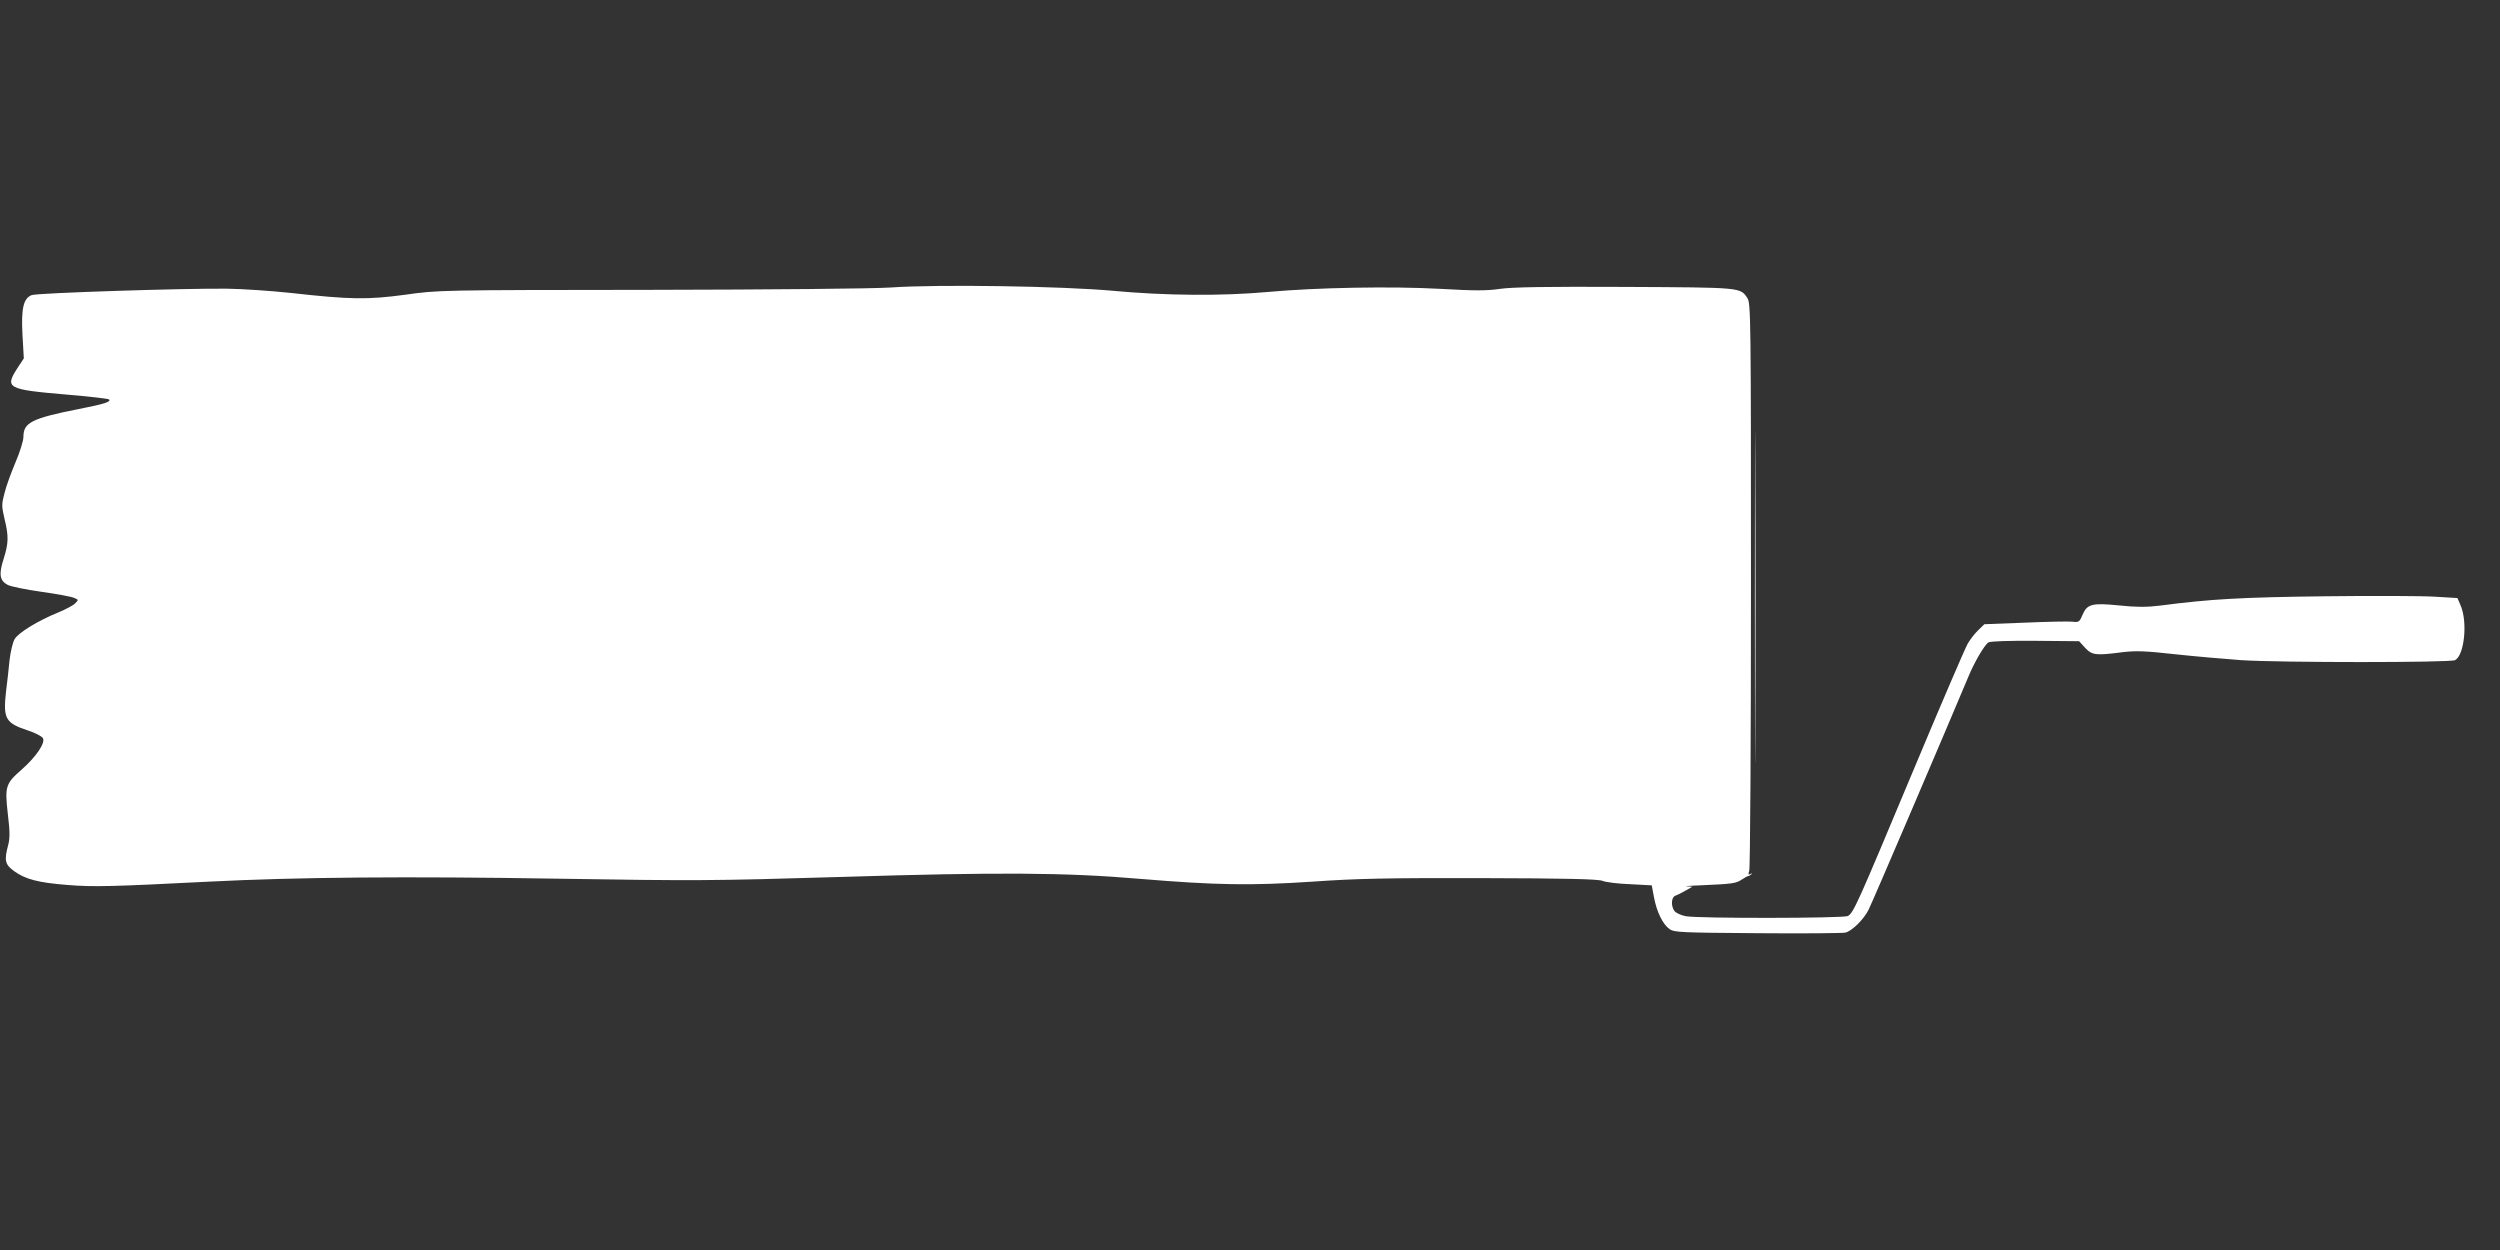 <?xml version="1.0" standalone="no"?>
<!DOCTYPE svg PUBLIC "-//W3C//DTD SVG 20010904//EN"
 "http://www.w3.org/TR/2001/REC-SVG-20010904/DTD/svg10.dtd">
<svg version="1.0" xmlns="http://www.w3.org/2000/svg"
 width="1280pt" height="640pt" viewBox="0 0 1280 640"
 preserveAspectRatio="xMidYMid meet">
<rect x="0" y="0" width="1280" height="640" fill="#333333" stroke="none"/>
<g transform="translate(0,640) scale(0.1,-0.1)"
fill="#ffffff" stroke="none">
<path d="M4560 4928 c-82 -6 -617 -11 -1230 -12 -1081 -1 -1086 -1 -1255 -25
-194 -26 -280 -25 -585 9 -102 11 -250 21 -330 22 -227 2 -972 -22 -998 -33
-42 -17 -54 -67 -47 -202 l7 -122 -31 -47 c-68 -105 -56 -112 247 -138 117
-10 216 -21 220 -25 12 -12 -21 -23 -154 -49 -242 -48 -284 -70 -284 -142 0
-21 -18 -78 -41 -132 -22 -52 -48 -123 -56 -157 -15 -57 -15 -66 0 -131 22
-90 21 -124 -4 -204 -26 -80 -21 -113 21 -135 16 -8 94 -24 172 -35 79 -11
154 -25 167 -31 24 -10 24 -10 5 -29 -10 -10 -48 -30 -84 -45 -106 -43 -205
-104 -225 -137 -10 -17 -21 -65 -26 -107 -4 -42 -12 -114 -18 -161 -16 -140
-3 -162 112 -200 37 -12 72 -30 77 -40 13 -24 -36 -96 -110 -161 -81 -71 -86
-85 -70 -226 11 -90 11 -125 2 -159 -21 -79 -17 -100 30 -134 58 -42 123 -59
273 -71 134 -11 233 -8 725 17 451 23 1008 28 1795 15 684 -11 775 -11 1440 9
805 25 1152 23 1535 -10 386 -32 565 -35 880 -14 226 16 381 19 865 18 439 -1
598 -5 620 -14 17 -7 80 -15 141 -17 l111 -6 11 -59 c14 -77 46 -141 80 -165
25 -17 59 -18 452 -21 234 -2 435 0 448 3 34 8 94 67 119 117 17 32 397 921
511 1193 31 76 84 165 103 176 12 6 104 9 241 8 l223 -2 31 -34 c36 -38 54
-40 193 -22 70 8 117 6 270 -11 102 -11 254 -24 336 -30 200 -13 1070 -13
1095 0 48 26 65 196 28 281 l-16 37 -117 7 c-64 4 -317 5 -563 2 -425 -5 -586
-14 -845 -48 -67 -8 -118 -8 -205 1 -141 14 -166 8 -190 -49 -15 -36 -19 -38
-52 -34 -19 2 -128 0 -242 -5 l-208 -8 -31 -30 c-17 -16 -41 -47 -54 -69 -13
-22 -141 -320 -284 -662 -282 -674 -301 -717 -330 -733 -24 -12 -765 -13 -830
-1 -25 5 -51 17 -58 27 -19 26 -16 71 5 78 9 3 33 15 52 26 l35 20 -30 2 c-17
1 33 4 110 7 118 5 146 9 170 26 17 11 33 20 37 20 3 0 10 4 15 9 5 5 2 6 -6
1 -10 -6 -11 -2 -5 16 5 13 9 672 9 1464 0 1358 -1 1442 -18 1468 -37 56 -26
55 -628 58 -406 2 -577 -1 -639 -10 -68 -10 -128 -10 -304 0 -251 14 -635 7
-886 -16 -234 -21 -521 -19 -790 6 -262 24 -897 34 -1140 17z"/>
<path d="M8985 3340 c0 -756 1 -1066 2 -688 2 379 2 997 0 1375 -1 379 -2 69
-2 -687z"/>
</g>
</svg>
